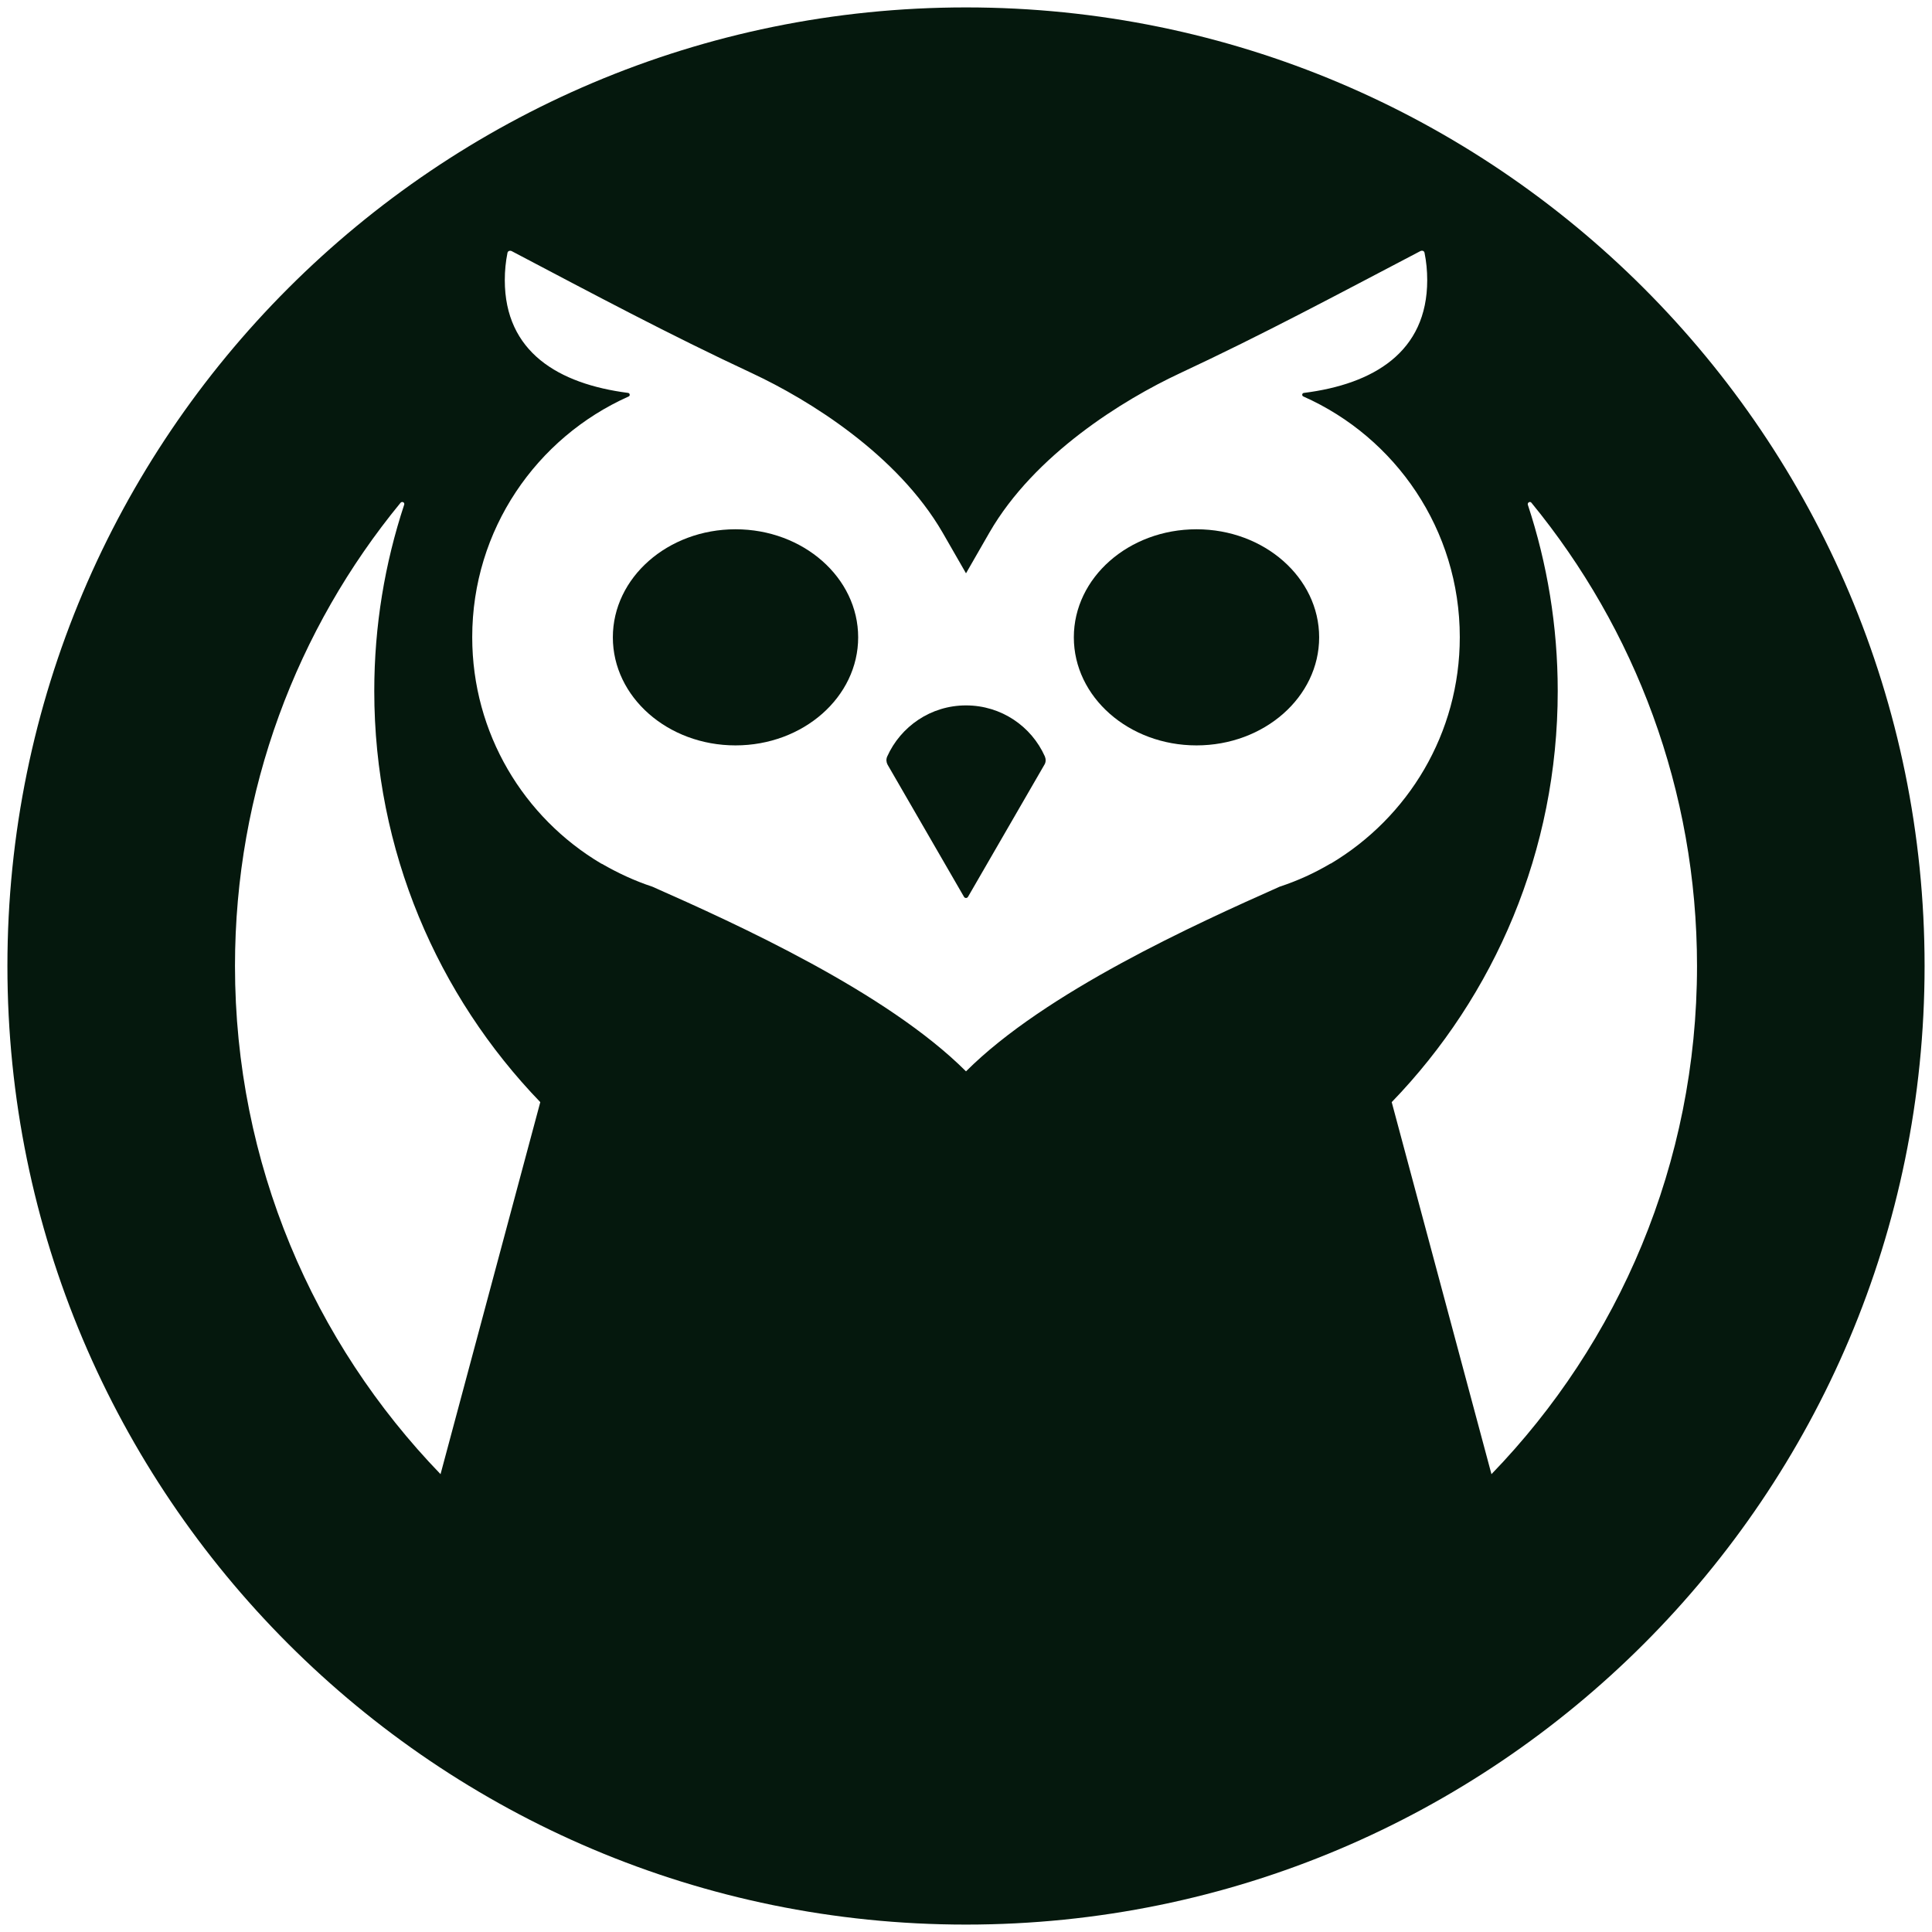 <?xml version="1.0" encoding="UTF-8"?>
<svg id="Layer_1" data-name="Layer 1" xmlns="http://www.w3.org/2000/svg" viewBox="0 0 86 86">
  <defs>
    <style>
      .cls-1 {
        fill: #05180d;
      }
    </style>
  </defs>
  <path class="cls-1" d="M43,.33C19.44.33.33,19.44.33,43s19.1,42.67,42.67,42.67,42.67-19.1,42.67-42.67S66.56.33,43,.33ZM19.61,65.62c-5.66-5.86-9.15-13.83-9.15-22.62,0-7.83,2.76-15.01,7.37-20.62.07-.08.2-.01.16.09-.86,2.61-1.33,5.39-1.33,8.29,0,7.11,2.82,13.56,7.39,18.3l-4.44,16.56ZM59.24,38.44s-.02,0-.03.01c-.71.42-1.46.76-2.25,1.02-3.73,1.66-10.43,4.69-13.96,8.22-3.53-3.53-10.23-6.57-13.96-8.22-.79-.26-1.54-.61-2.25-1.02,0,0-.02,0-.03-.01h0c-3.44-2.04-5.74-5.79-5.74-10.08,0-4.78,2.86-8.88,6.96-10.71.08-.03.06-.15-.02-.16-3.1-.4-5.49-1.82-5.49-5.02,0-.42.04-.82.12-1.22.02-.08.11-.11.19-.07,3.67,1.93,6.96,3.69,10.71,5.44,2.5,1.17,6.45,3.6,8.47,7.09l1.04,1.81,1.04-1.81c2.01-3.49,5.97-5.92,8.47-7.09,3.75-1.75,7.04-3.52,10.71-5.44.08-.04.17-.02.19.07.08.39.12.8.12,1.22,0,3.2-2.39,4.63-5.49,5.02-.09.01-.1.13-.02.16,4.1,1.82,6.96,5.93,6.96,10.71,0,4.29-2.3,8.03-5.74,10.08h0ZM66.39,65.62l-4.44-16.56c4.58-4.74,7.39-11.19,7.39-18.3,0-2.9-.47-5.68-1.33-8.29-.03-.1.1-.17.16-.09,4.6,5.61,7.37,12.79,7.37,20.62,0,8.79-3.49,16.77-9.15,22.62Z"/>
  <ellipse class="cls-1" cx="32.74" cy="28.37" rx="5.46" ry="4.81"/>
  <ellipse class="cls-1" cx="53.26" cy="28.37" rx="5.46" ry="4.81"/>
  <path class="cls-1" d="M43,31.4c-1.57,0-2.91.94-3.51,2.28-.05.12-.04.25.02.36l3.4,5.88c.04.07.14.07.18,0l3.4-5.88c.07-.11.07-.25.02-.37-.6-1.34-1.94-2.27-3.51-2.27Z"/>
</svg>